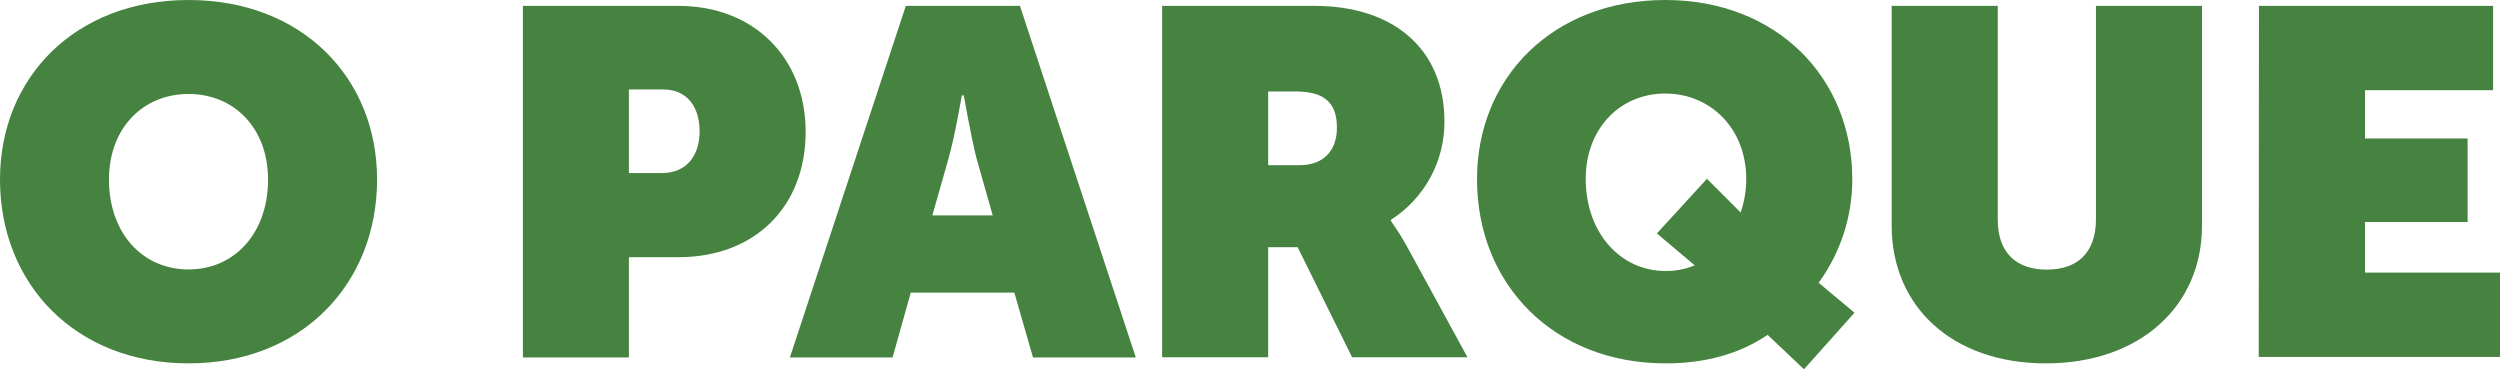 <svg width="176" height="26" viewBox="0 0 176 26" fill="none" xmlns="http://www.w3.org/2000/svg">
<g clip-path="url(#clip0)">
<path d="M13.273 0C21.221 0 26.546 5.433 26.546 12.634C26.546 20.009 21.221 25.581 13.273 25.581C5.325 25.581 0 20.009 0 12.634C0 5.433 5.321 0 13.273 0ZM13.273 18.969C16.52 18.969 18.87 16.409 18.87 12.638C18.87 9.037 16.5 6.616 13.273 6.616C10.046 6.616 7.671 9.041 7.671 12.634C7.671 16.409 10.022 18.969 13.273 18.969Z" fill="#468240"/>
<path d="M36.812 0.415H47.767C53.092 0.415 56.718 4.083 56.718 9.275C56.718 14.608 53.092 18.106 47.767 18.106H44.275V25.165H36.812V0.415ZM46.593 12.183C48.355 12.183 49.252 10.937 49.252 9.243C49.252 7.55 48.391 6.299 46.696 6.299H44.275V12.183H46.593Z" fill="#468240"/>
<path d="M63.769 0.415H71.804L79.961 25.165H72.724L71.409 20.599H64.117L62.837 25.165H55.608L63.769 0.415ZM69.888 15.162L68.746 11.146C68.351 9.587 67.85 6.715 67.85 6.715H67.712C67.712 6.715 67.226 9.587 66.779 11.146L65.638 15.162H69.888Z" fill="#468240"/>
<path d="M81.814 0.415H92.563C97.99 0.415 101.688 3.355 101.688 8.551C101.696 9.93 101.355 11.289 100.696 12.5C100.036 13.711 99.081 14.735 97.919 15.475V15.542C97.99 15.681 98.472 16.306 98.99 17.24L103.311 25.153H95.189L91.354 17.402H89.28V25.153H81.814V0.415ZM91.492 11.629C93.151 11.629 94.119 10.628 94.119 8.998C94.119 7.443 93.459 6.438 91.216 6.438H89.28V11.629H91.492Z" fill="#468240"/>
<path d="M117.232 0C125.046 0 130.402 5.433 130.402 12.634C130.401 15.248 129.571 17.795 128.032 19.907L130.556 22.015L127.001 25.996L124.441 23.575C122.438 24.924 120.052 25.581 117.252 25.581C109.375 25.581 103.983 20.009 103.983 12.634C103.971 5.433 109.363 0 117.232 0ZM117.232 19.076C117.943 19.089 118.649 18.954 119.306 18.68L116.647 16.433L120.171 12.586L122.541 14.961C122.8 14.203 122.934 13.407 122.936 12.606C122.936 9.006 120.38 6.584 117.232 6.584C114.084 6.584 111.634 9.006 111.634 12.606C111.642 16.409 114.095 19.076 117.232 19.076Z" fill="#468240"/>
<path d="M133.175 0.415H140.641V15.451C140.641 17.805 141.953 18.981 144.098 18.981C146.243 18.981 147.554 17.794 147.554 15.451V0.415H155.02V15.89C155.02 21.564 150.631 25.581 144.027 25.581C137.422 25.581 133.175 21.564 133.175 15.89V0.415Z" fill="#468240"/>
<path d="M159.03 0.415H175.514V6.351H166.496V9.746H173.721V15.629H166.496V19.19H176V25.126H159.014L159.03 0.415Z" fill="#468240"/>
</g>
<defs>
<clipPath id="clip0">
<rect width="176" height="26" fill="white"/>
</clipPath>
</defs>
</svg>
